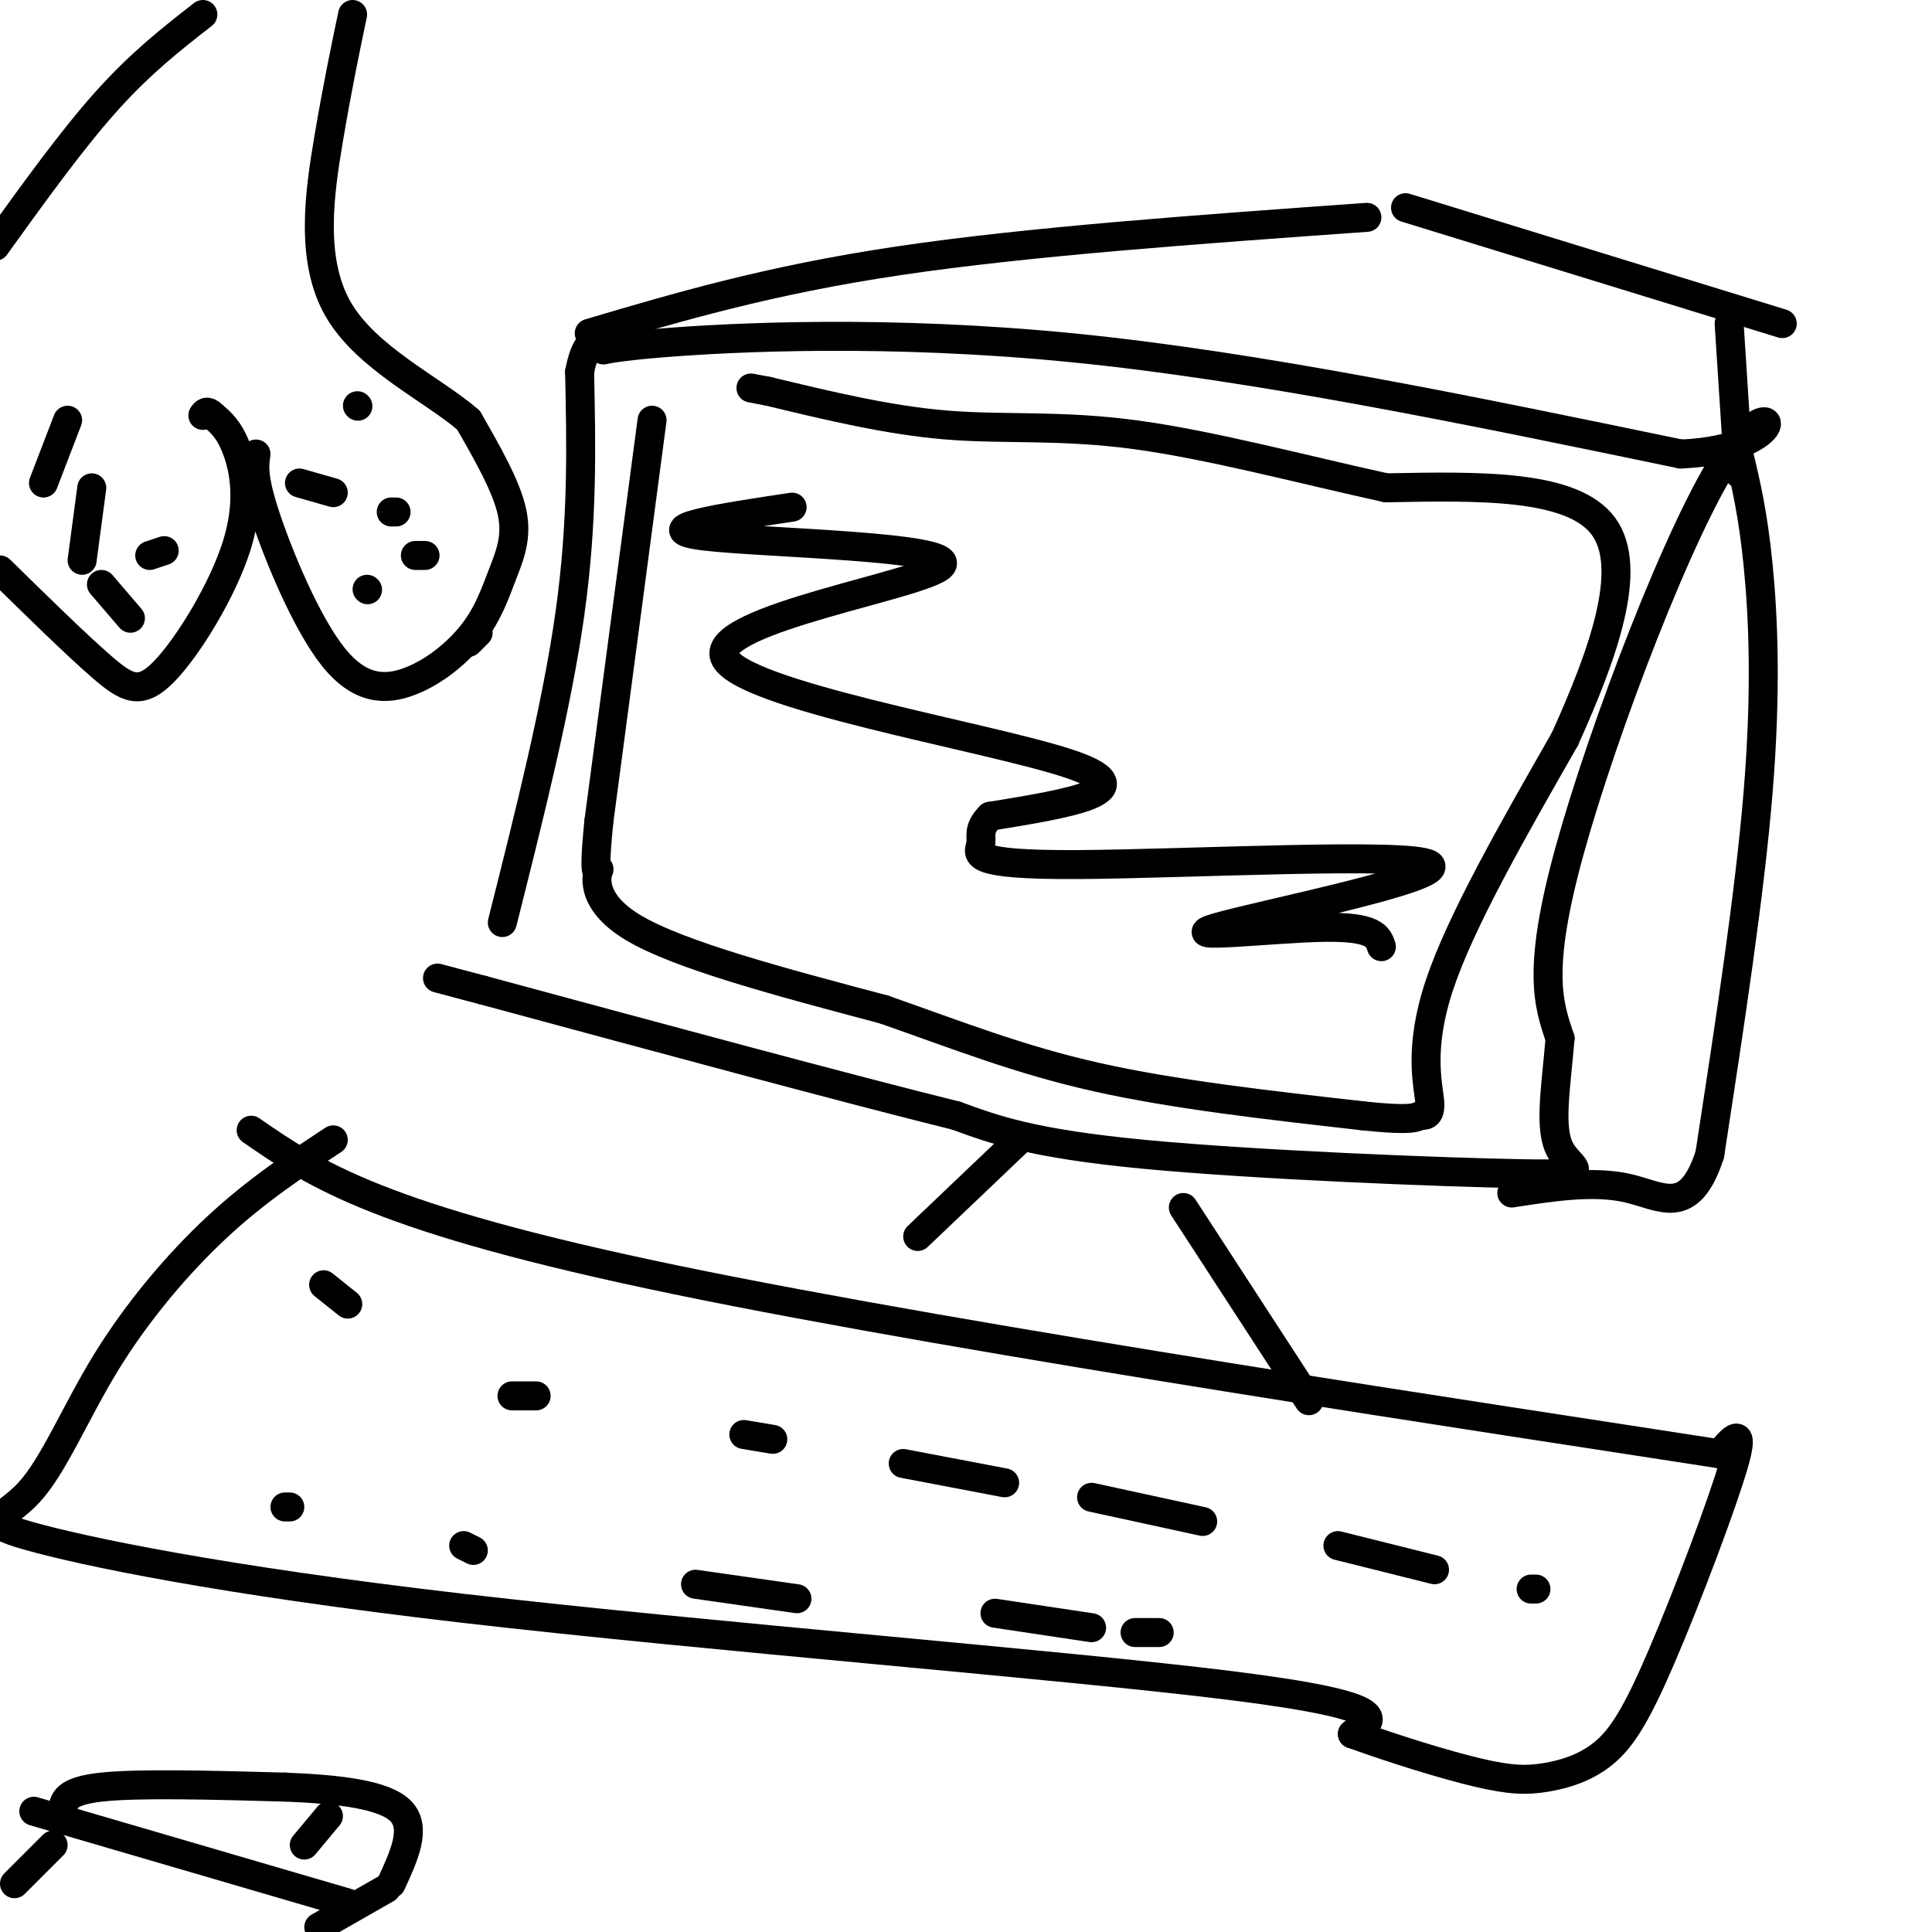<svg viewBox='0 0 400 400' version='1.1' xmlns='http://www.w3.org/2000/svg' xmlns:xlink='http://www.w3.org/1999/xlink'><g fill='none' stroke='rgb(0,0,0)' stroke-width='6' stroke-linecap='round' stroke-linejoin='round'><path d='M104,191c5.667,-22.500 11.333,-45.000 14,-64c2.667,-19.000 2.333,-34.500 2,-50'/><path d='M120,77c1.668,-8.861 4.839,-6.014 5,-5c0.161,1.014 -2.687,0.196 12,-1c14.687,-1.196 46.911,-2.770 85,1c38.089,3.770 82.045,12.885 126,22'/><path d='M348,94c23.702,-1.012 19.958,-14.542 10,0c-9.958,14.542 -26.131,57.155 -33,82c-6.869,24.845 -4.435,31.923 -2,39'/><path d='M323,215c-0.944,10.901 -2.305,18.654 0,23c2.305,4.346 8.274,5.285 -8,5c-16.274,-0.285 -54.793,-1.796 -78,-4c-23.207,-2.204 -31.104,-5.102 -39,-8'/><path d='M198,231c-22.833,-5.667 -60.417,-15.833 -98,-26'/><path d='M100,205c-16.333,-4.333 -8.167,-2.167 0,0'/><path d='M122,69c18.583,-5.500 37.167,-11.000 64,-15c26.833,-4.000 61.917,-6.500 97,-9'/><path d='M360,98c0.000,0.000 -2.000,-31.000 -2,-31'/><path d='M291,43c0.000,0.000 78.000,24.000 78,24'/><path d='M360,94c1.467,6.156 2.933,12.311 4,23c1.067,10.689 1.733,25.911 0,47c-1.733,21.089 -5.867,48.044 -10,75'/><path d='M354,239c-4.267,13.178 -9.933,8.622 -17,7c-7.067,-1.622 -15.533,-0.311 -24,1'/><path d='M135,87c0.000,0.000 -11.000,83.000 -11,83'/><path d='M124,170c-1.500,14.595 0.250,9.583 0,10c-0.250,0.417 -2.500,6.262 7,12c9.500,5.738 30.750,11.369 52,17'/><path d='M183,209c15.422,5.400 27.978,10.400 44,14c16.022,3.600 35.511,5.800 55,8'/><path d='M282,231c11.054,1.199 11.190,0.198 12,0c0.810,-0.198 2.295,0.408 2,-3c-0.295,-3.408 -2.370,-10.831 2,-24c4.370,-13.169 15.185,-32.085 26,-51'/><path d='M324,153c7.822,-17.356 14.378,-35.244 8,-44c-6.378,-8.756 -25.689,-8.378 -45,-8'/><path d='M287,101c-16.845,-3.690 -36.458,-8.917 -52,-11c-15.542,-2.083 -27.012,-1.024 -39,-2c-11.988,-0.976 -24.494,-3.988 -37,-7'/><path d='M159,81c-6.167,-1.167 -3.083,-0.583 0,0'/><path d='M164,105c-15.112,2.274 -30.223,4.549 -18,6c12.223,1.451 51.781,2.080 49,6c-2.781,3.920 -47.903,11.132 -45,19c2.903,7.868 53.829,16.391 71,22c17.171,5.609 0.585,8.305 -16,11'/><path d='M205,169c-2.741,2.760 -1.594,4.162 -2,6c-0.406,1.838 -2.366,4.114 20,4c22.366,-0.114 69.057,-2.618 73,0c3.943,2.618 -34.861,10.359 -44,13c-9.139,2.641 11.389,0.183 22,0c10.611,-0.183 11.306,1.908 12,4'/><path d='M69,236c-7.917,5.207 -15.834,10.415 -24,18c-8.166,7.585 -16.583,17.548 -23,28c-6.417,10.452 -10.836,21.395 -16,27c-5.164,5.605 -11.075,5.874 0,9c11.075,3.126 39.136,9.111 90,15c50.864,5.889 124.533,11.683 159,16c34.467,4.317 29.734,7.159 25,10'/><path d='M280,359c9.068,3.259 19.236,6.405 26,8c6.764,1.595 10.122,1.637 14,1c3.878,-0.637 8.277,-1.954 12,-5c3.723,-3.046 6.772,-7.820 12,-20c5.228,-12.180 12.637,-31.766 15,-40c2.363,-8.234 -0.318,-5.117 -3,-2'/><path d='M356,301c-44.556,-6.933 -154.444,-23.267 -216,-36c-61.556,-12.733 -74.778,-21.867 -88,-31'/><path d='M67,266c0.000,0.000 5.000,4.000 5,4'/><path d='M106,289c0.000,0.000 5.000,0.000 5,0'/><path d='M154,297c0.000,0.000 6.000,1.000 6,1'/><path d='M187,303c0.000,0.000 21.000,4.000 21,4'/><path d='M226,310c0.000,0.000 23.000,5.000 23,5'/><path d='M277,320c0.000,0.000 20.000,5.000 20,5'/><path d='M317,329c0.000,0.000 1.000,0.000 1,0'/><path d='M59,312c0.000,0.000 1.000,0.000 1,0'/><path d='M96,320c0.000,0.000 2.000,1.000 2,1'/><path d='M144,328c0.000,0.000 21.000,3.000 21,3'/><path d='M206,334c0.000,0.000 20.000,3.000 20,3'/><path d='M235,338c0.000,0.000 5.000,0.000 5,0'/><path d='M3,390c0.000,0.000 8.000,-8.000 8,-8'/><path d='M66,399c0.000,0.000 14.000,-8.000 14,-8'/><path d='M7,375c0.000,0.000 65.000,19.000 65,19'/><path d='M13,375c0.167,-2.083 0.333,-4.167 8,-5c7.667,-0.833 22.833,-0.417 38,0'/><path d='M59,370c11.333,0.444 20.667,1.556 24,5c3.333,3.444 0.667,9.222 -2,15'/><path d='M68,376c0.000,0.000 -5.000,6.000 -5,6'/><path d='M42,3c-6.417,5.000 -12.833,10.000 -20,18c-7.167,8.000 -15.083,19.000 -23,30'/><path d='M0,118c7.850,7.700 15.700,15.400 21,20c5.300,4.600 8.049,6.099 13,1c4.951,-5.099 12.102,-16.796 15,-26c2.898,-9.204 1.542,-15.915 0,-20c-1.542,-4.085 -3.271,-5.542 -5,-7'/><path d='M44,86c-1.167,-1.167 -1.583,-0.583 -2,0'/><path d='M53,94c-0.349,2.422 -0.699,4.845 2,13c2.699,8.155 8.446,22.043 14,29c5.554,6.957 10.914,6.983 16,5c5.086,-1.983 9.899,-5.975 13,-10c3.101,-4.025 4.489,-8.084 6,-12c1.511,-3.916 3.146,-7.690 2,-13c-1.146,-5.310 -5.073,-12.155 -9,-19'/><path d='M97,87c-7.321,-6.369 -21.125,-12.792 -27,-23c-5.875,-10.208 -3.821,-24.202 -2,-35c1.821,-10.798 3.411,-18.399 5,-26'/><path d='M14,87c0.000,0.000 -5.000,13.000 -5,13'/><path d='M19,101c0.000,0.000 -2.000,15.000 -2,15'/><path d='M21,121c0.000,0.000 6.000,7.000 6,7'/><path d='M31,115c0.000,0.000 3.000,-1.000 3,-1'/><path d='M62,100c0.000,0.000 7.000,2.000 7,2'/><path d='M81,106c0.000,0.000 1.000,0.000 1,0'/><path d='M99,131c0.000,0.000 -2.000,2.000 -2,2'/><path d='M76,122c0.000,0.000 0.100,0.100 0.1,0.1'/><path d='M86,115c0.000,0.000 2.000,0.000 2,0'/><path d='M74,84c0.000,0.000 0.100,0.100 0.1,0.1'/><path d='M211,236c0.000,0.000 -21.000,20.000 -21,20'/><path d='M245,250c0.000,0.000 26.000,40.000 26,40'/></g>
</svg>